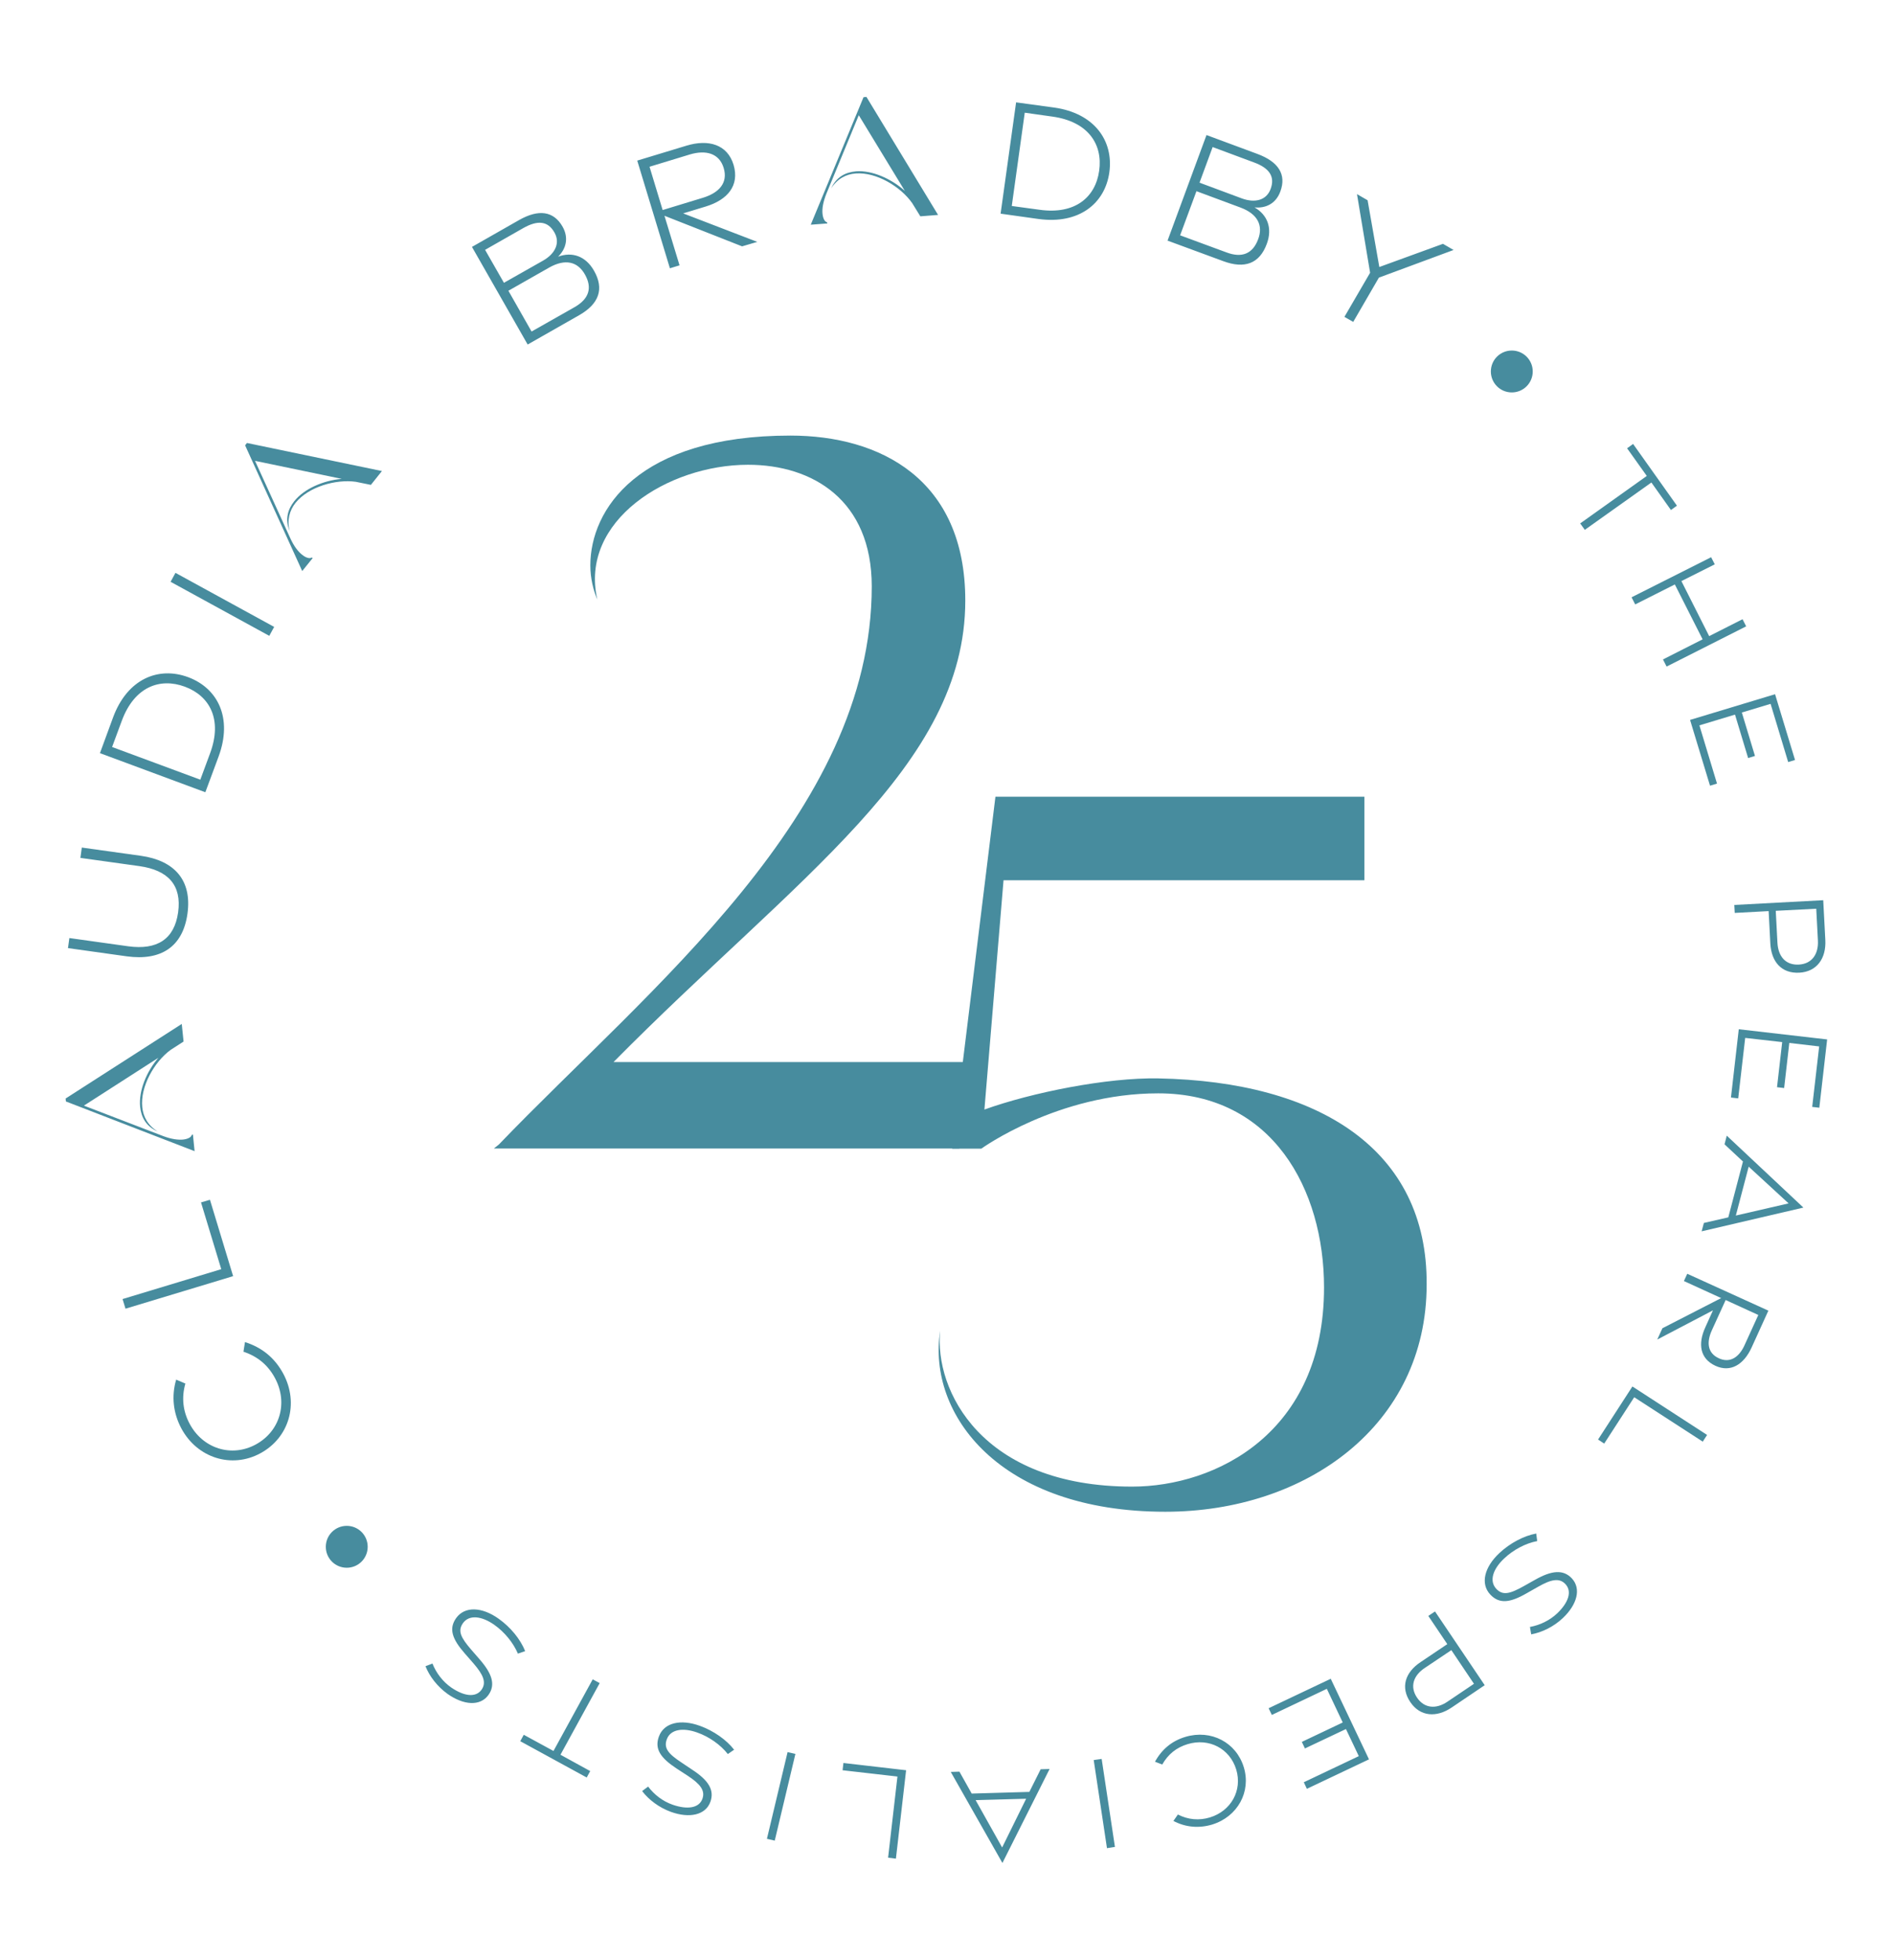 <svg xml:space="preserve" style="enable-background:new 0 0 135.68 140.33;" viewBox="0 0 135.68 140.33" y="0px" x="0px" xmlns:xlink="http://www.w3.org/1999/xlink" xmlns="http://www.w3.org/2000/svg" id="Layer_1" version="1.1">
<style type="text/css">
	.st0{fill:#478C9E;}
</style>
<g>
	<path d="M108.3,28.1c0.83,0,1.5-0.67,1.5-1.5c0-0.83-0.67-1.5-1.5-1.5c-0.83,0-1.5,0.67-1.5,1.5
		C106.8,27.43,107.47,28.1,108.3,28.1" class="st0"></path>
	<path d="M24.84,112.26c0.83,0,1.5-0.67,1.5-1.5c0-0.83-0.67-1.5-1.5-1.5c-0.83,0-1.5,0.67-1.5,1.5
		C23.34,111.59,24.01,112.26,24.84,112.26" class="st0"></path>
	<path d="M70.66,76.05H43.95c13.1-13.25,25.2-21.17,25.2-33.05c0-8.71-6.12-11.81-12.53-11.81
		c-10.94,0-14.33,5.33-14.33,9.29c0,0.94,0.22,1.8,0.5,2.45c-1.3-5.62,5.04-9.65,10.8-9.65c4.61,0,8.86,2.52,8.86,8.71
		c0,16.27-15.98,28.8-26.71,39.96l-0.36,0.29h33.34L70.66,76.05z" class="st0"></path>
	<path d="M70.3,82.25c0,0,5.47-3.96,12.67-3.96c8.21,0,11.88,6.91,11.88,13.9c0,10.44-7.78,14.26-13.75,14.26
		c-10.8,0-14.18-6.91-13.75-11.16c-0.94,5.98,4.25,12.96,16.13,12.96c10.08,0,18.72-6.19,18.72-16.27
		c0.07-9.65-7.7-14.54-19.22-14.76c-3.67-0.07-9.07,1.01-12.46,2.23l1.37-16.42h25.85v-5.98H71.31l-3.1,25.2H70.3z" class="st0"></path>
	<path d="M35.72,115.91c-1.19-0.85-2.42-0.91-3.04-0.05c-0.54,0.76-0.3,1.49,0.61,2.53l0.63,0.72
		c0.7,0.81,0.94,1.36,0.58,1.88c-0.42,0.59-1.26,0.47-2.17-0.15c-0.62-0.43-1.09-1.06-1.35-1.72l-0.5,0.19
		c0.29,0.73,0.85,1.46,1.59,1.99c1.15,0.81,2.33,0.89,2.92,0.07c0.53-0.74,0.25-1.54-0.63-2.55l-0.6-0.69
		c-0.75-0.87-0.99-1.35-0.59-1.91c0.44-0.61,1.33-0.51,2.23,0.12c0.74,0.52,1.37,1.29,1.7,2.07l0.52-0.18
		C37.28,117.38,36.58,116.52,35.72,115.91z M42.96,120.52l-0.5-0.27l-2.81,5.13l-2.13-1.16l-0.25,0.46l4.76,2.6l0.25-0.46
		l-2.13-1.17L42.96,120.52z M50.14,123.58c-1.38-0.5-2.58-0.23-2.94,0.77c-0.32,0.88,0.11,1.52,1.26,2.28l0.8,0.52
		c0.9,0.59,1.27,1.06,1.06,1.65c-0.24,0.68-1.09,0.79-2.13,0.43c-0.72-0.25-1.33-0.73-1.76-1.3l-0.43,0.32
		c0.47,0.62,1.21,1.18,2.06,1.49c1.33,0.48,2.49,0.23,2.83-0.72c0.31-0.86-0.17-1.56-1.29-2.29l-0.76-0.51
		c-0.96-0.63-1.31-1.04-1.07-1.68c0.26-0.71,1.15-0.85,2.18-0.48c0.85,0.3,1.66,0.87,2.19,1.54l0.45-0.31
		C52.04,124.58,51.13,123.94,50.14,123.58z M56.98,125.59l-0.56-0.13l-1.48,6.21l0.56,0.13L56.98,125.59z M64.91,126.76l-4.49-0.52
		l-0.06,0.52l3.93,0.45l-0.67,5.81l0.56,0.07L64.91,126.76z M73.51,128.8l-1.72,3.49l-1.9-3.39L73.51,128.8z M75.19,126.67
		l-0.64,0.02l-0.81,1.62l-4.13,0.12l-0.88-1.57l-0.62,0.02l3.7,6.52L75.19,126.67z M78.92,125.95l-0.57,0.08l0.95,6.31l0.57-0.09
		L78.92,125.95z M84.92,124.37c-0.97,0.29-1.69,0.89-2.18,1.78l0.52,0.2c0.42-0.74,1.02-1.22,1.82-1.46
		c1.52-0.46,3.02,0.31,3.48,1.82c0.45,1.49-0.37,2.97-1.89,3.43c-0.76,0.23-1.55,0.17-2.29-0.21l-0.32,0.46
		c0.87,0.46,1.83,0.54,2.77,0.26c1.83-0.56,2.81-2.35,2.27-4.11C88.56,124.77,86.76,123.82,84.92,124.37z M95.33,120.21l-4.45,2.11
		l0.23,0.48l3.94-1.87l1.14,2.41l-2.93,1.39l0.22,0.47l2.94-1.39l0.92,1.94l-3.94,1.87l0.22,0.47l4.45-2.11L95.33,120.21z
		 M103.97,118.16l1.62,2.41l-1.9,1.28c-0.81,0.55-1.65,0.49-2.18-0.29c-0.53-0.79-0.26-1.58,0.55-2.12L103.97,118.16z M102.8,115.39
		l-0.48,0.32l1.36,2.02l-1.92,1.29c-1.09,0.73-1.45,1.79-0.73,2.86c0.71,1.05,1.88,1.12,2.96,0.39l2.37-1.6L102.8,115.39z
		 M107.41,111.21c-1.07,1-1.38,2.19-0.65,2.97c0.64,0.68,1.4,0.6,2.6-0.09l0.83-0.47c0.93-0.53,1.52-0.65,1.95-0.19
		c0.5,0.53,0.21,1.33-0.58,2.09c-0.55,0.52-1.25,0.85-1.96,0.98l0.09,0.53c0.77-0.14,1.6-0.54,2.26-1.16
		c1.03-0.97,1.34-2.11,0.65-2.85c-0.62-0.66-1.46-0.56-2.63,0.1l-0.8,0.45c-1,0.56-1.52,0.7-1.99,0.19
		c-0.51-0.56-0.23-1.41,0.57-2.16c0.65-0.62,1.53-1.09,2.37-1.25l-0.07-0.54C109.17,109.97,108.18,110.49,107.41,111.21z
		 M116.94,99.28l-2.46,3.8l0.44,0.29l2.15-3.32l4.91,3.18l0.31-0.48L116.94,99.28z M125.96,94.16l-0.99,2.17
		c-0.39,0.86-1.04,1.3-1.84,0.93c-0.81-0.37-0.89-1.14-0.5-2l0.99-2.17L125.96,94.16z M118.72,95.92l3.99-2.09l-0.55,1.22
		c-0.54,1.19-0.38,2.24,0.73,2.75c1.09,0.5,2.03-0.1,2.58-1.29l1.21-2.66l-5.81-2.64l-0.24,0.52l2.67,1.22l-4.21,2.16L118.72,95.92z
		 M125.27,83.54l2.86,2.63l-3.78,0.87L125.27,83.54z M123.7,81.32l-0.16,0.62l1.32,1.23l-1.05,4l-1.75,0.4l-0.16,0.6l7.29-1.7
		L123.7,81.32z M124.56,73.7L124,78.59l0.52,0.06l0.5-4.33l2.65,0.3l-0.37,3.23l0.51,0.06l0.37-3.23l2.14,0.25l-0.5,4.33l0.51,0.06
		l0.56-4.89L124.56,73.7z M127.21,65.22l2.9-0.15l0.12,2.28c0.05,0.97-0.43,1.67-1.37,1.72c-0.95,0.05-1.48-0.59-1.53-1.57
		L127.21,65.22z M124.24,64.8l0.03,0.57l2.43-0.13l0.12,2.31c0.07,1.31,0.79,2.17,2.08,2.1c1.26-0.07,1.93-1.03,1.86-2.34
		l-0.15-2.85L124.24,64.8z M121.07,51.55l1.43,4.71l0.5-0.15l-1.26-4.17l2.55-0.77l0.94,3.11l0.49-0.15l-0.94-3.11l2.06-0.62
		l1.26,4.17l0.49-0.15l-1.43-4.71L121.07,51.55z M116.88,42.77l0.26,0.51l2.84-1.43l1.99,3.93l-2.84,1.44l0.26,0.51l5.7-2.88
		l-0.26-0.51l-2.39,1.21l-1.99-3.94l2.39-1.2l-0.26-0.51L116.88,42.77z M113.2,37.48l0.33,0.46l4.77-3.39l1.4,1.97l0.43-0.31
		l-3.14-4.42l-0.43,0.31l1.41,1.98L113.2,37.48z" class="st0"></path>
	<path d="M96.31,22.69l0.63,0.36l1.84-3.17l5.35-1.98l-0.76-0.44l-4.56,1.66l-0.84-4.78l-0.76-0.44l0.94,5.63
		L96.31,22.69z M84.54,16.85l1.17-3.16l3.15,1.17c1.24,0.46,1.64,1.29,1.27,2.27c-0.39,1.05-1.17,1.36-2.28,0.94L84.54,16.85z
		 M85.93,13.08l0.94-2.55l2.96,1.1c1.12,0.41,1.52,1.03,1.19,1.91c-0.29,0.78-1.09,1.03-2.08,0.66L85.93,13.08z M83.64,17.23
		l3.99,1.47c1.53,0.57,2.6,0.18,3.12-1.24c0.42-1.13,0.04-2.08-0.88-2.61c0.79,0.08,1.53-0.26,1.85-1.14
		c0.45-1.21-0.13-2.13-1.65-2.69l-3.64-1.35L83.64,17.23z M72.48,14.75l0.93-6.68l1.99,0.28c2.56,0.36,3.61,1.99,3.34,3.88
		c-0.26,1.88-1.71,3.15-4.27,2.79L72.48,14.75z M71.68,15.3l2.71,0.38c2.91,0.4,4.77-1.11,5.08-3.34c0.31-2.25-1.06-4.24-3.97-4.64
		l-2.71-0.37L71.68,15.3z M62.07,6.94l-0.21,0.02l-3.78,9.13L59.27,16c0,0-0.01-0.09-0.06-0.1c-0.12-0.03-0.26-0.25-0.29-0.62
		c-0.03-0.34,0.04-0.81,0.28-1.41l2.32-5.62l3.3,5.42c-0.96-0.87-2.35-1.49-3.49-1.4c-0.77,0.06-1.42,0.41-1.79,1.22
		c0.44-0.69,1.07-1.02,1.76-1.07c1.48-0.11,3.23,0.95,4.05,2.13l0.58,0.94l1.27-0.1L62.07,6.94z M46.53,11.94l2.89-0.88
		c1.14-0.34,2.1-0.09,2.42,0.96c0.33,1.08-0.34,1.79-1.48,2.14l-2.89,0.88L46.53,11.94z M54.25,17.32l-5.31-2.04l1.61-0.49
		c1.58-0.48,2.44-1.51,2-2.99c-0.44-1.45-1.79-1.85-3.37-1.37l-3.53,1.07l2.34,7.71l0.69-0.21l-1.08-3.55l5.56,2.19L54.25,17.32z
		 M38.08,23.74l-1.66-2.92l2.92-1.66c1.15-0.65,2.04-0.43,2.56,0.49c0.55,0.97,0.29,1.76-0.75,2.35L38.08,23.74z M36.1,20.25
		l-1.35-2.36l2.74-1.56c1.04-0.59,1.77-0.5,2.23,0.32c0.41,0.72,0.09,1.5-0.83,2.02L36.1,20.25z M37.8,24.67l3.69-2.1
		c1.42-0.81,1.81-1.88,1.06-3.19c-0.6-1.05-1.57-1.37-2.57-1c0.57-0.56,0.78-1.34,0.32-2.15c-0.64-1.12-1.71-1.27-3.12-0.47
		l-3.37,1.92L37.8,24.67z M17.69,31.72l-0.13,0.17l4.09,9l0.75-0.93c0,0-0.07-0.06-0.11-0.02c-0.1,0.06-0.36,0.02-0.65-0.22
		c-0.27-0.21-0.57-0.58-0.84-1.17L18.27,33l6.21,1.29c-1.3,0.11-2.69,0.7-3.4,1.6c-0.48,0.6-0.67,1.32-0.33,2.14
		c-0.2-0.79-0.01-1.48,0.42-2.02c0.93-1.16,2.9-1.71,4.32-1.51l1.08,0.22l0.79-0.99L17.69,31.72z M19.29,45.53l0.35-0.64l-7.07-3.87
		l-0.35,0.64L19.29,45.53z M14.35,55.83l-6.32-2.34l0.7-1.89c0.9-2.42,2.72-3.09,4.51-2.43c1.78,0.66,2.71,2.34,1.81,4.77
		L14.35,55.83z M14.71,56.73l0.95-2.56c1.02-2.76-0.06-4.89-2.18-5.68c-2.13-0.79-4.36,0.12-5.38,2.88l-0.94,2.56L14.71,56.73z
		 M13.43,65.42c0.33-2.39-0.93-3.8-3.34-4.14l-4.23-0.59l-0.1,0.74l4.23,0.59c2.06,0.29,3.04,1.37,2.77,3.31
		c-0.27,1.93-1.51,2.71-3.57,2.43l-4.22-0.59l-0.1,0.72l4.22,0.59C11.52,68.81,13.1,67.81,13.43,65.42 M4.7,78.66l0.02,0.21
		l9.22,3.56l-0.12-1.19c0,0-0.09,0.01-0.1,0.06c-0.03,0.12-0.24,0.26-0.61,0.3c-0.34,0.03-0.81-0.02-1.42-0.25l-5.68-2.18l5.34-3.43
		c-0.85,0.98-1.43,2.38-1.31,3.52c0.08,0.76,0.44,1.41,1.26,1.76c-0.7-0.42-1.04-1.05-1.11-1.74c-0.15-1.48,0.87-3.25,2.03-4.1
		l0.93-0.6l-0.13-1.26L4.7,78.66z M16.7,91.38l-1.66-5.47l-0.64,0.19l1.45,4.78l-7.07,2.14l0.21,0.69L16.7,91.38z M20.29,98.36
		c-0.61-1.13-1.52-1.87-2.74-2.26l-0.11,0.69c1.02,0.34,1.76,0.96,2.26,1.89c0.95,1.77,0.36,3.82-1.39,4.76
		c-1.73,0.93-3.77,0.29-4.72-1.48c-0.48-0.89-0.6-1.88-0.31-2.89l-0.66-0.28c-0.35,1.19-0.21,2.4,0.37,3.49
		c1.14,2.13,3.61,2.89,5.65,1.79C20.71,102.96,21.44,100.5,20.29,98.36z" class="st0"></path>
</g>
</svg>
